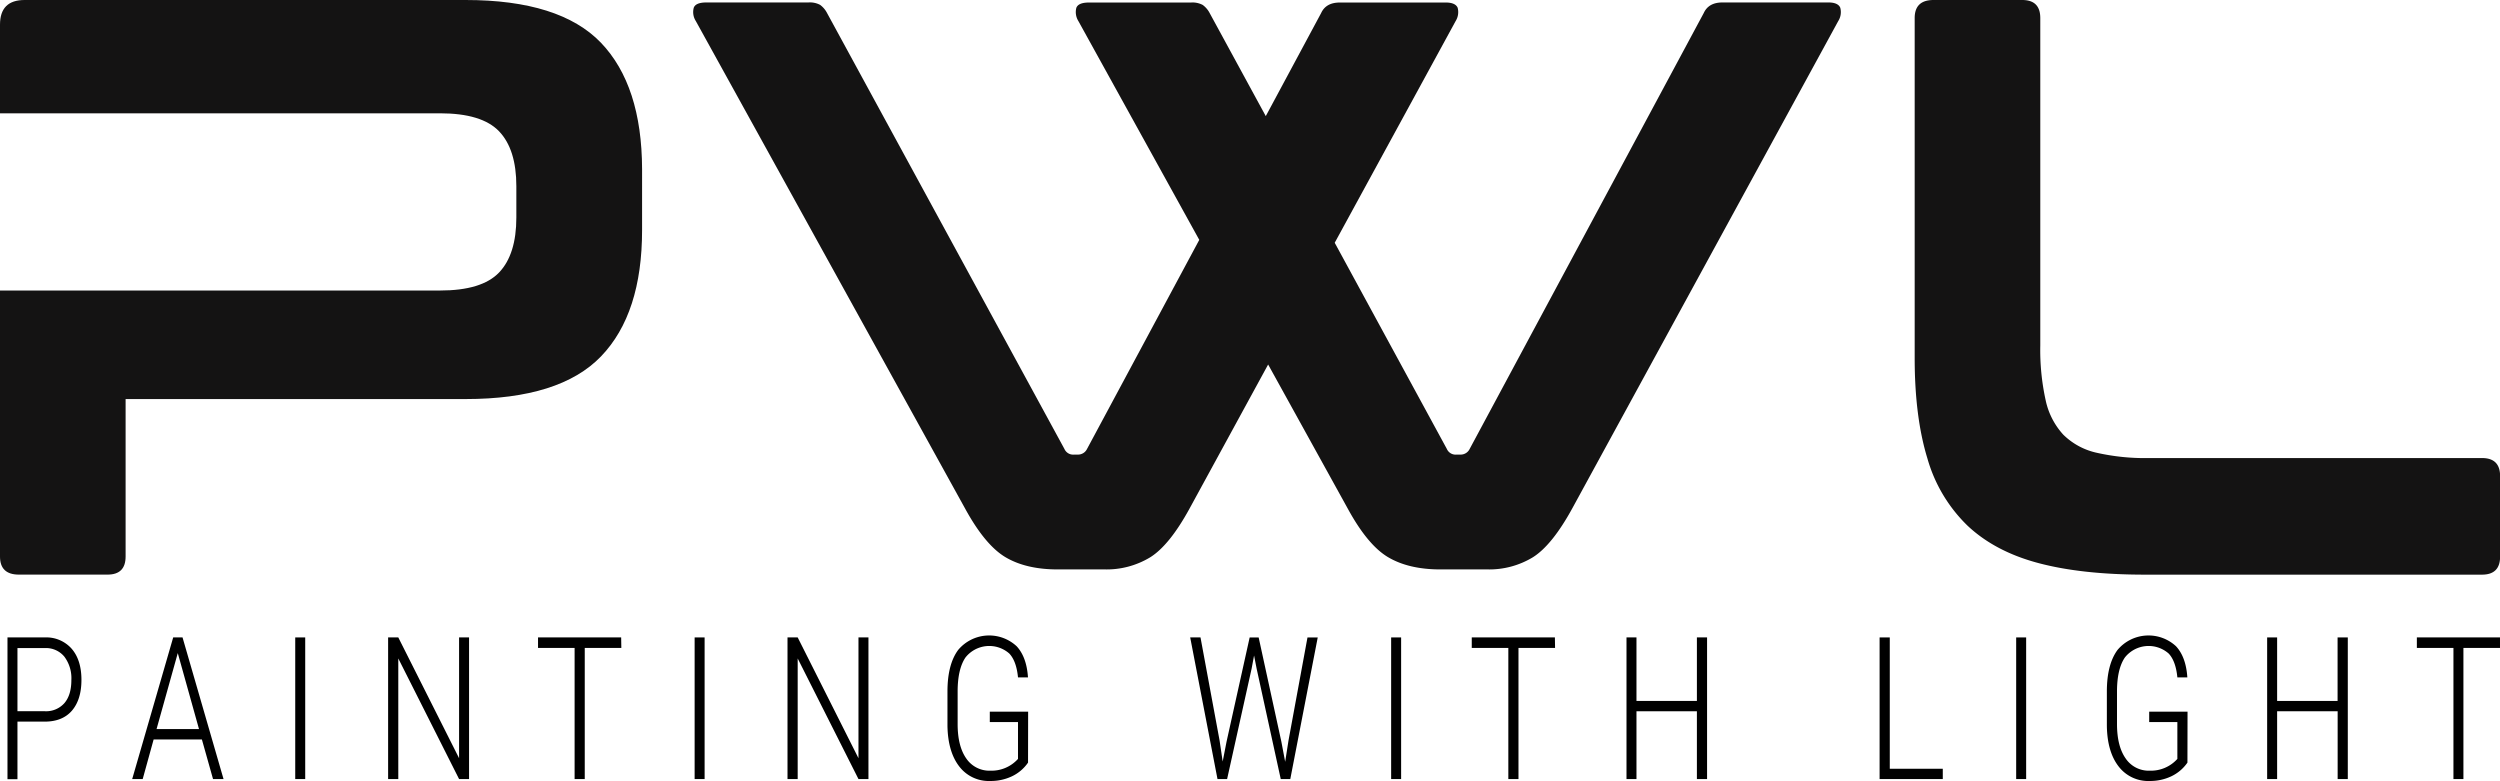 <svg xmlns="http://www.w3.org/2000/svg" viewBox="0 0 751.77 234.85"><defs><style>.cls-1{fill:#141313;}</style></defs><g id="Layer_2" data-name="Layer 2"><g id="Laag_1" data-name="Laag 1"><path class="cls-1" d="M608.1,0q5.43,0,5.43,5.43v98.49a70.34,70.34,0,0,0,1.61,16.42,22.06,22.06,0,0,0,5.31,10.37,20.61,20.61,0,0,0,10,5.43,66,66,0,0,0,15.92,1.6h100c3.62,0,5.43,1.82,5.43,5.43v24.2q0,5.43-5.43,5.43H644.88q-18.76,0-31.84-3.46t-21.35-11.23a45.38,45.38,0,0,1-12.1-20.24q-3.83-12.47-3.83-30.24V5.43q0-5.43,5.68-5.43Z"/><path class="cls-1" d="M180.7,12.84Q168.34,0,140,0H7.4Q0,0,0,7.41V34.07H132.31q12.6,0,17.78,5.43T155.27,56v9.39q0,11.1-5.18,16.54t-17.78,5.43H0v80q0,5.43,5.68,5.43H32.34q5.43,0,5.43-5.43V120H140q28.39,0,40.74-12.84t12.34-38V50.85Q193,25.68,180.7,12.84Z"/><path class="cls-1" d="M553.38,2.32c-.41-1-1.58-1.58-3.53-1.58H517.94c-2.76,0-4.63,1.06-5.6,3.16L441.94,135a3,3,0,0,1-2.68,1.7H438a2.87,2.87,0,0,1-2.92-1.7L401.36,73,437.72,6.34a5.08,5.08,0,0,0,.61-4c-.41-1-1.59-1.58-3.54-1.58H402.88c-2.76,0-4.63,1.06-5.6,3.16l-16.65,31-16.88-31a7.07,7.07,0,0,0-2.08-2.43,6.52,6.52,0,0,0-3.53-.73H327.45c-2.11,0-3.37.53-3.78,1.58a5.08,5.08,0,0,0,.61,4l36.35,65.79L326.88,135a3,3,0,0,1-2.68,1.7H323a2.87,2.87,0,0,1-2.92-1.7L248.69,3.9a7.06,7.06,0,0,0-2.07-2.43,6.52,6.52,0,0,0-3.53-.73h-30.7c-2.11,0-3.37.53-3.77,1.58a5,5,0,0,0,.61,4l80.87,146.4q6.09,11.2,12.3,14.86t15.71,3.65h14.13a25.24,25.24,0,0,0,13.64-3.65q5.85-3.66,11.94-14.86l23.52-43.11,23.82,43.11q6.07,11.2,12.3,14.86t15.71,3.65H447.3a25.27,25.27,0,0,0,13.64-3.65q5.83-3.66,11.94-14.86L552.77,6.34A5,5,0,0,0,553.38,2.32Z"/><path d="M5.25,217v17.32h-3V191.68H13.46a10.16,10.16,0,0,1,8.08,3.39q2.94,3.39,2.95,9.33t-2.86,9.3Q18.78,217,13.41,217Zm0-3.13h8.21a7.34,7.34,0,0,0,5.91-2.44q2.09-2.44,2.09-6.92a10.84,10.84,0,0,0-2.11-7.05,7.17,7.17,0,0,0-5.86-2.58H5.25Z"/><path d="M60.71,222.36H46.2l-3.29,11.91H39.75l12.33-42.59h2.81l12.33,42.59H64.06Zm-13.63-3.13H59.84l-6.38-22.84Z"/><path d="M91.78,234.27h-3V191.68h3Z"/><path d="M141.05,234.27h-3L119.77,198v36.28h-3.06V191.68h3.06L138.05,228V191.68h3Z"/><path d="M186.84,194.83h-11v39.44h-3.05V194.83h-11v-3.15h25Z"/><path d="M211.88,234.27h-3V191.68h3Z"/><path d="M261.15,234.27h-3L239.87,198v36.28h-3.06V191.68h3.06L258.15,228V191.68h3Z"/><path d="M309.14,229.32a12.24,12.24,0,0,1-4.88,4.14,14.93,14.93,0,0,1-6.46,1.39,11.17,11.17,0,0,1-9.35-4.38q-3.4-4.4-3.54-12.17V207.94q0-8.16,3.23-12.51a12.15,12.15,0,0,1,17.58-1.09q3,3.24,3.4,9.36h-3q-.48-4.92-2.62-7.18a9.12,9.12,0,0,0-13.18,1.2q-2.34,3.47-2.35,10.16v9.83q0,6.67,2.59,10.36a8.39,8.39,0,0,0,7.27,3.68,10.69,10.69,0,0,0,8.29-3.54V217.13h-8.48V214h11.53Z"/><path d="M366.74,222.68l.93,6.32,1.17-6,6.94-31.3h2.71l6.82,31.3,1.15,6.08,1-6.38,5.71-31h3.08L388,234.27h-2.87l-7.25-33.2-.77-3.95-.74,3.95L369,234.27h-2.89l-8.21-42.59H361Z"/><path d="M421.33,234.27h-3V191.68h3Z"/><path d="M467.62,194.83h-11v39.44h-3.05V194.83h-11v-3.15h25Z"/><path d="M513.33,234.27h-3.06V213.88H492.1v20.39h-3V191.68h3v19.1h18.17v-19.1h3.06Z"/><path d="M568.27,231.17h15.94v3.1h-19V191.68h3.06Z"/><path d="M609.28,234.27h-3V191.68h3Z"/><path d="M657.78,229.32a12.33,12.33,0,0,1-4.89,4.14,14.93,14.93,0,0,1-6.46,1.39,11.19,11.19,0,0,1-9.35-4.38q-3.41-4.4-3.53-12.17V207.94q0-8.16,3.22-12.51a12.15,12.15,0,0,1,17.58-1.09q3,3.24,3.4,9.36h-3q-.48-4.92-2.62-7.18a9.11,9.11,0,0,0-13.17,1.2q-2.35,3.47-2.36,10.16v9.83q0,6.67,2.6,10.36a8.36,8.36,0,0,0,7.26,3.68,10.69,10.69,0,0,0,8.29-3.54V217.13h-8.47V214h11.53Z"/><path d="M706,234.27h-3.05V213.88H684.75v20.39h-3V191.68h3v19.1h18.18v-19.1H706Z"/><path d="M751.77,194.83h-11v39.44h-3V194.83h-11v-3.15h25Z"/></g></g></svg>